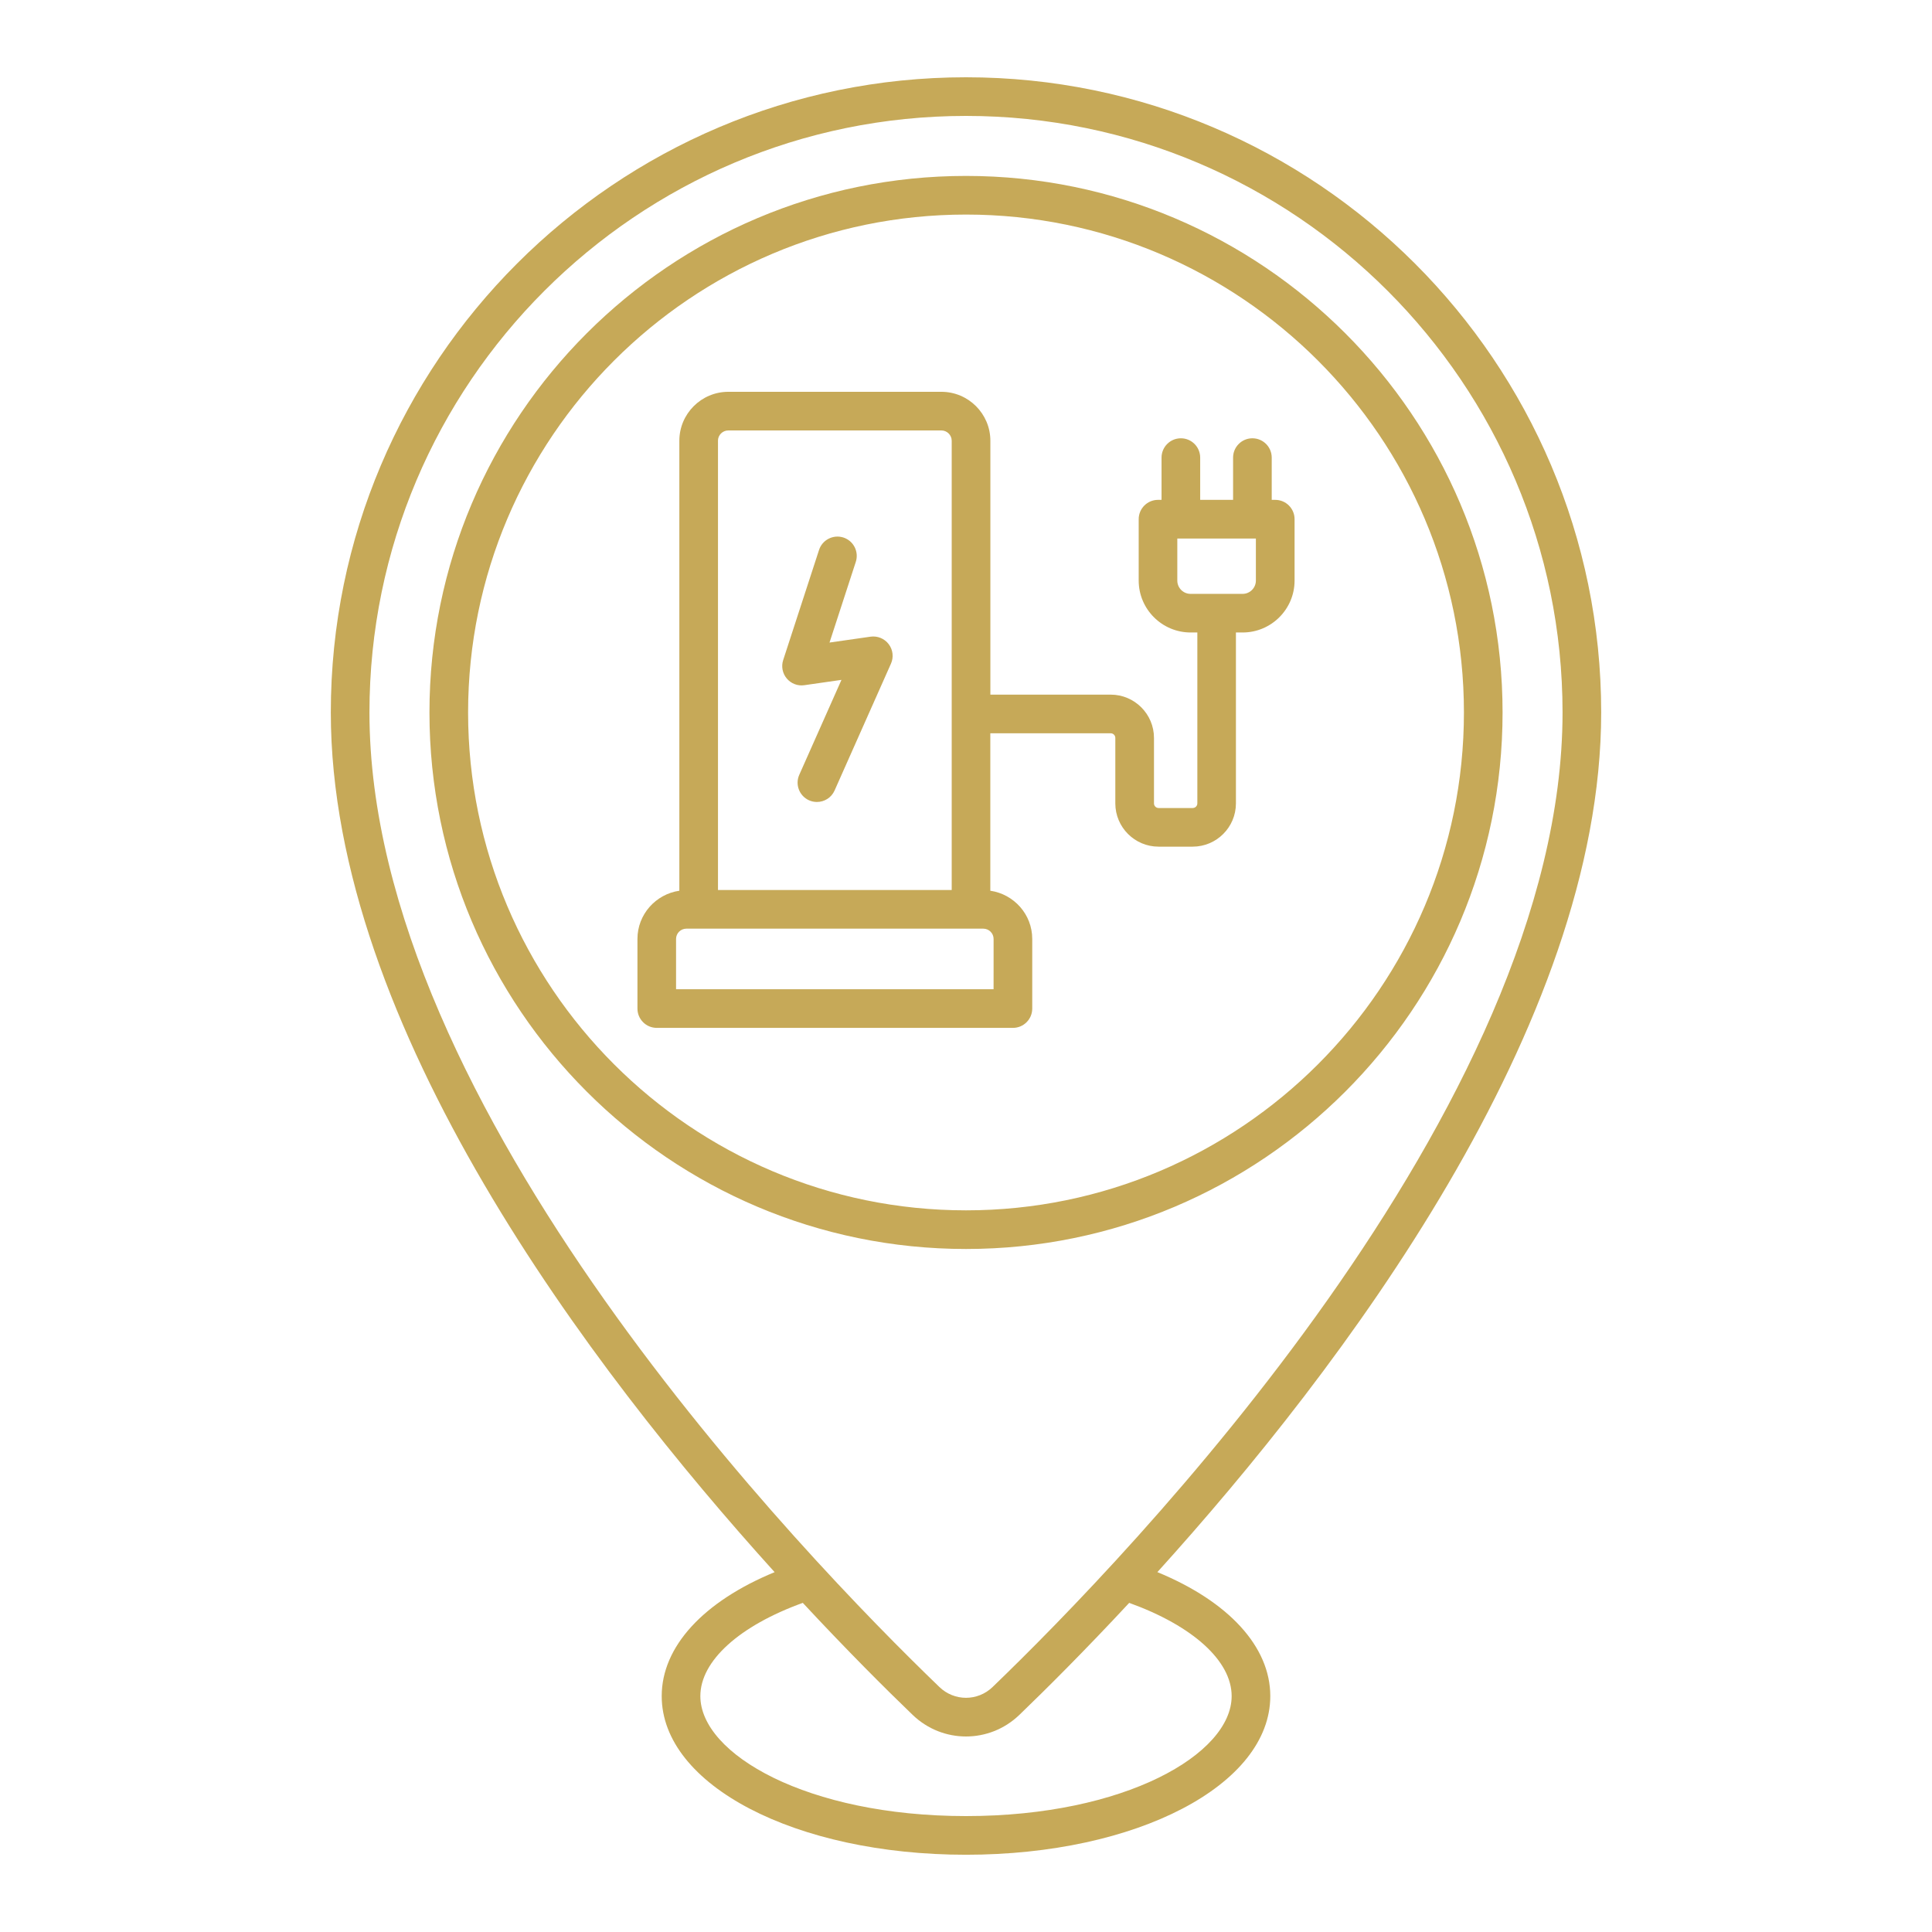 <svg width="70" height="70" viewBox="0 0 70 70" fill="none" xmlns="http://www.w3.org/2000/svg">
<path d="M37.4 36.542V34.02C37.4 33.13 36.737 32.398 35.881 32.273V26.568H40.242C40.334 26.568 40.41 26.643 40.41 26.736V29.108C40.41 29.973 41.113 30.676 41.977 30.676H43.212C44.077 30.676 44.78 29.973 44.78 29.108V22.916H45.023C46.061 22.916 46.905 22.072 46.905 21.035V18.811C46.905 18.424 46.591 18.111 46.205 18.111H46.077V16.581C46.077 16.193 45.763 15.88 45.377 15.88C44.99 15.88 44.677 16.193 44.677 16.581V18.111H43.485V16.581C43.485 16.193 43.172 15.88 42.785 15.88C42.399 15.88 42.085 16.193 42.085 16.581V18.111H41.957C41.571 18.111 41.257 18.424 41.257 18.811V21.035C41.257 22.071 42.101 22.916 43.139 22.916H43.382V29.108C43.382 29.201 43.307 29.276 43.214 29.276H41.979C41.886 29.276 41.811 29.201 41.811 29.108V26.736C41.811 25.872 41.107 25.168 40.243 25.168H35.883V15.97C35.883 14.992 35.087 14.196 34.109 14.196H26.388C25.41 14.196 24.614 14.992 24.614 15.97V32.273C23.758 32.398 23.096 33.131 23.096 34.02V36.542C23.096 36.929 23.409 37.242 23.796 37.242H36.7C37.087 37.242 37.4 36.929 37.4 36.542ZM42.656 21.035V19.512H45.503V21.035C45.503 21.301 45.287 21.517 45.022 21.517H43.137C42.871 21.517 42.656 21.301 42.656 21.035ZM26.013 15.97C26.013 15.764 26.181 15.596 26.387 15.596H34.108C34.314 15.596 34.482 15.764 34.482 15.97V32.247H26.014V15.97H26.013ZM35.999 35.842H24.495V34.02C24.495 33.815 24.662 33.647 24.869 33.647H35.626C35.832 33.647 36 33.815 36 34.02L35.999 35.842Z" fill="#C0A046" fill-opacity="0.9"/>
<path d="M31.542 23.068L30.055 23.281L31.007 20.358C31.127 19.99 30.926 19.595 30.558 19.475C30.191 19.358 29.796 19.557 29.676 19.924L28.376 23.916C28.301 24.145 28.35 24.398 28.506 24.583C28.661 24.768 28.903 24.862 29.141 24.826L30.488 24.633L28.959 28.073C28.802 28.427 28.962 28.84 29.314 28.997C29.407 29.038 29.503 29.057 29.599 29.057C29.867 29.057 30.123 28.902 30.238 28.642L32.281 24.046C32.385 23.813 32.354 23.543 32.2 23.34C32.046 23.136 31.794 23.033 31.542 23.068Z" fill="#C0A046" fill-opacity="0.9"/>
<path d="M41.934 56.961C48.586 49.609 58.014 37.183 58.014 25.814C58.014 13.124 47.69 2.8 35 2.8C22.311 2.8 11.986 13.124 11.986 25.814C11.986 37.184 21.415 49.61 28.066 56.962C25.486 58.025 23.975 59.66 23.975 61.453C23.975 64.676 28.818 67.201 35 67.201C41.183 67.201 46.025 64.676 46.025 61.453C46.025 59.66 44.514 58.024 41.934 56.961ZM35 4.2C46.918 4.2 56.614 13.896 56.614 25.814C56.614 40.132 40.807 56.461 35.963 61.124C35.424 61.645 34.577 61.645 34.037 61.124C29.193 56.461 13.386 40.132 13.386 25.814C13.386 13.896 23.083 4.2 35 4.2ZM35 65.8C29.243 65.8 25.375 63.552 25.375 61.453C25.375 60.174 26.793 58.904 29.087 58.075C30.704 59.813 32.1 61.204 33.066 62.133C33.609 62.655 34.304 62.916 35 62.916C35.696 62.916 36.392 62.655 36.934 62.133C37.9 61.203 39.297 59.813 40.913 58.075C43.208 58.903 44.625 60.173 44.625 61.453C44.625 63.552 40.758 65.8 35 65.8Z" fill="#C0A046" fill-opacity="0.9"/>
<path d="M54.441 25.814C54.441 15.095 45.721 6.374 35.001 6.374C24.281 6.374 15.56 15.095 15.56 25.814C15.56 36.533 24.281 45.253 35.001 45.253C45.721 45.253 54.441 36.533 54.441 25.814ZM16.96 25.814C16.96 15.867 25.053 7.774 35.001 7.774C44.949 7.774 53.041 15.867 53.041 25.814C53.041 35.76 44.949 43.853 35.001 43.853C25.053 43.853 16.96 35.76 16.96 25.814Z" fill="#C0A046" fill-opacity="0.9"/>
</svg>
